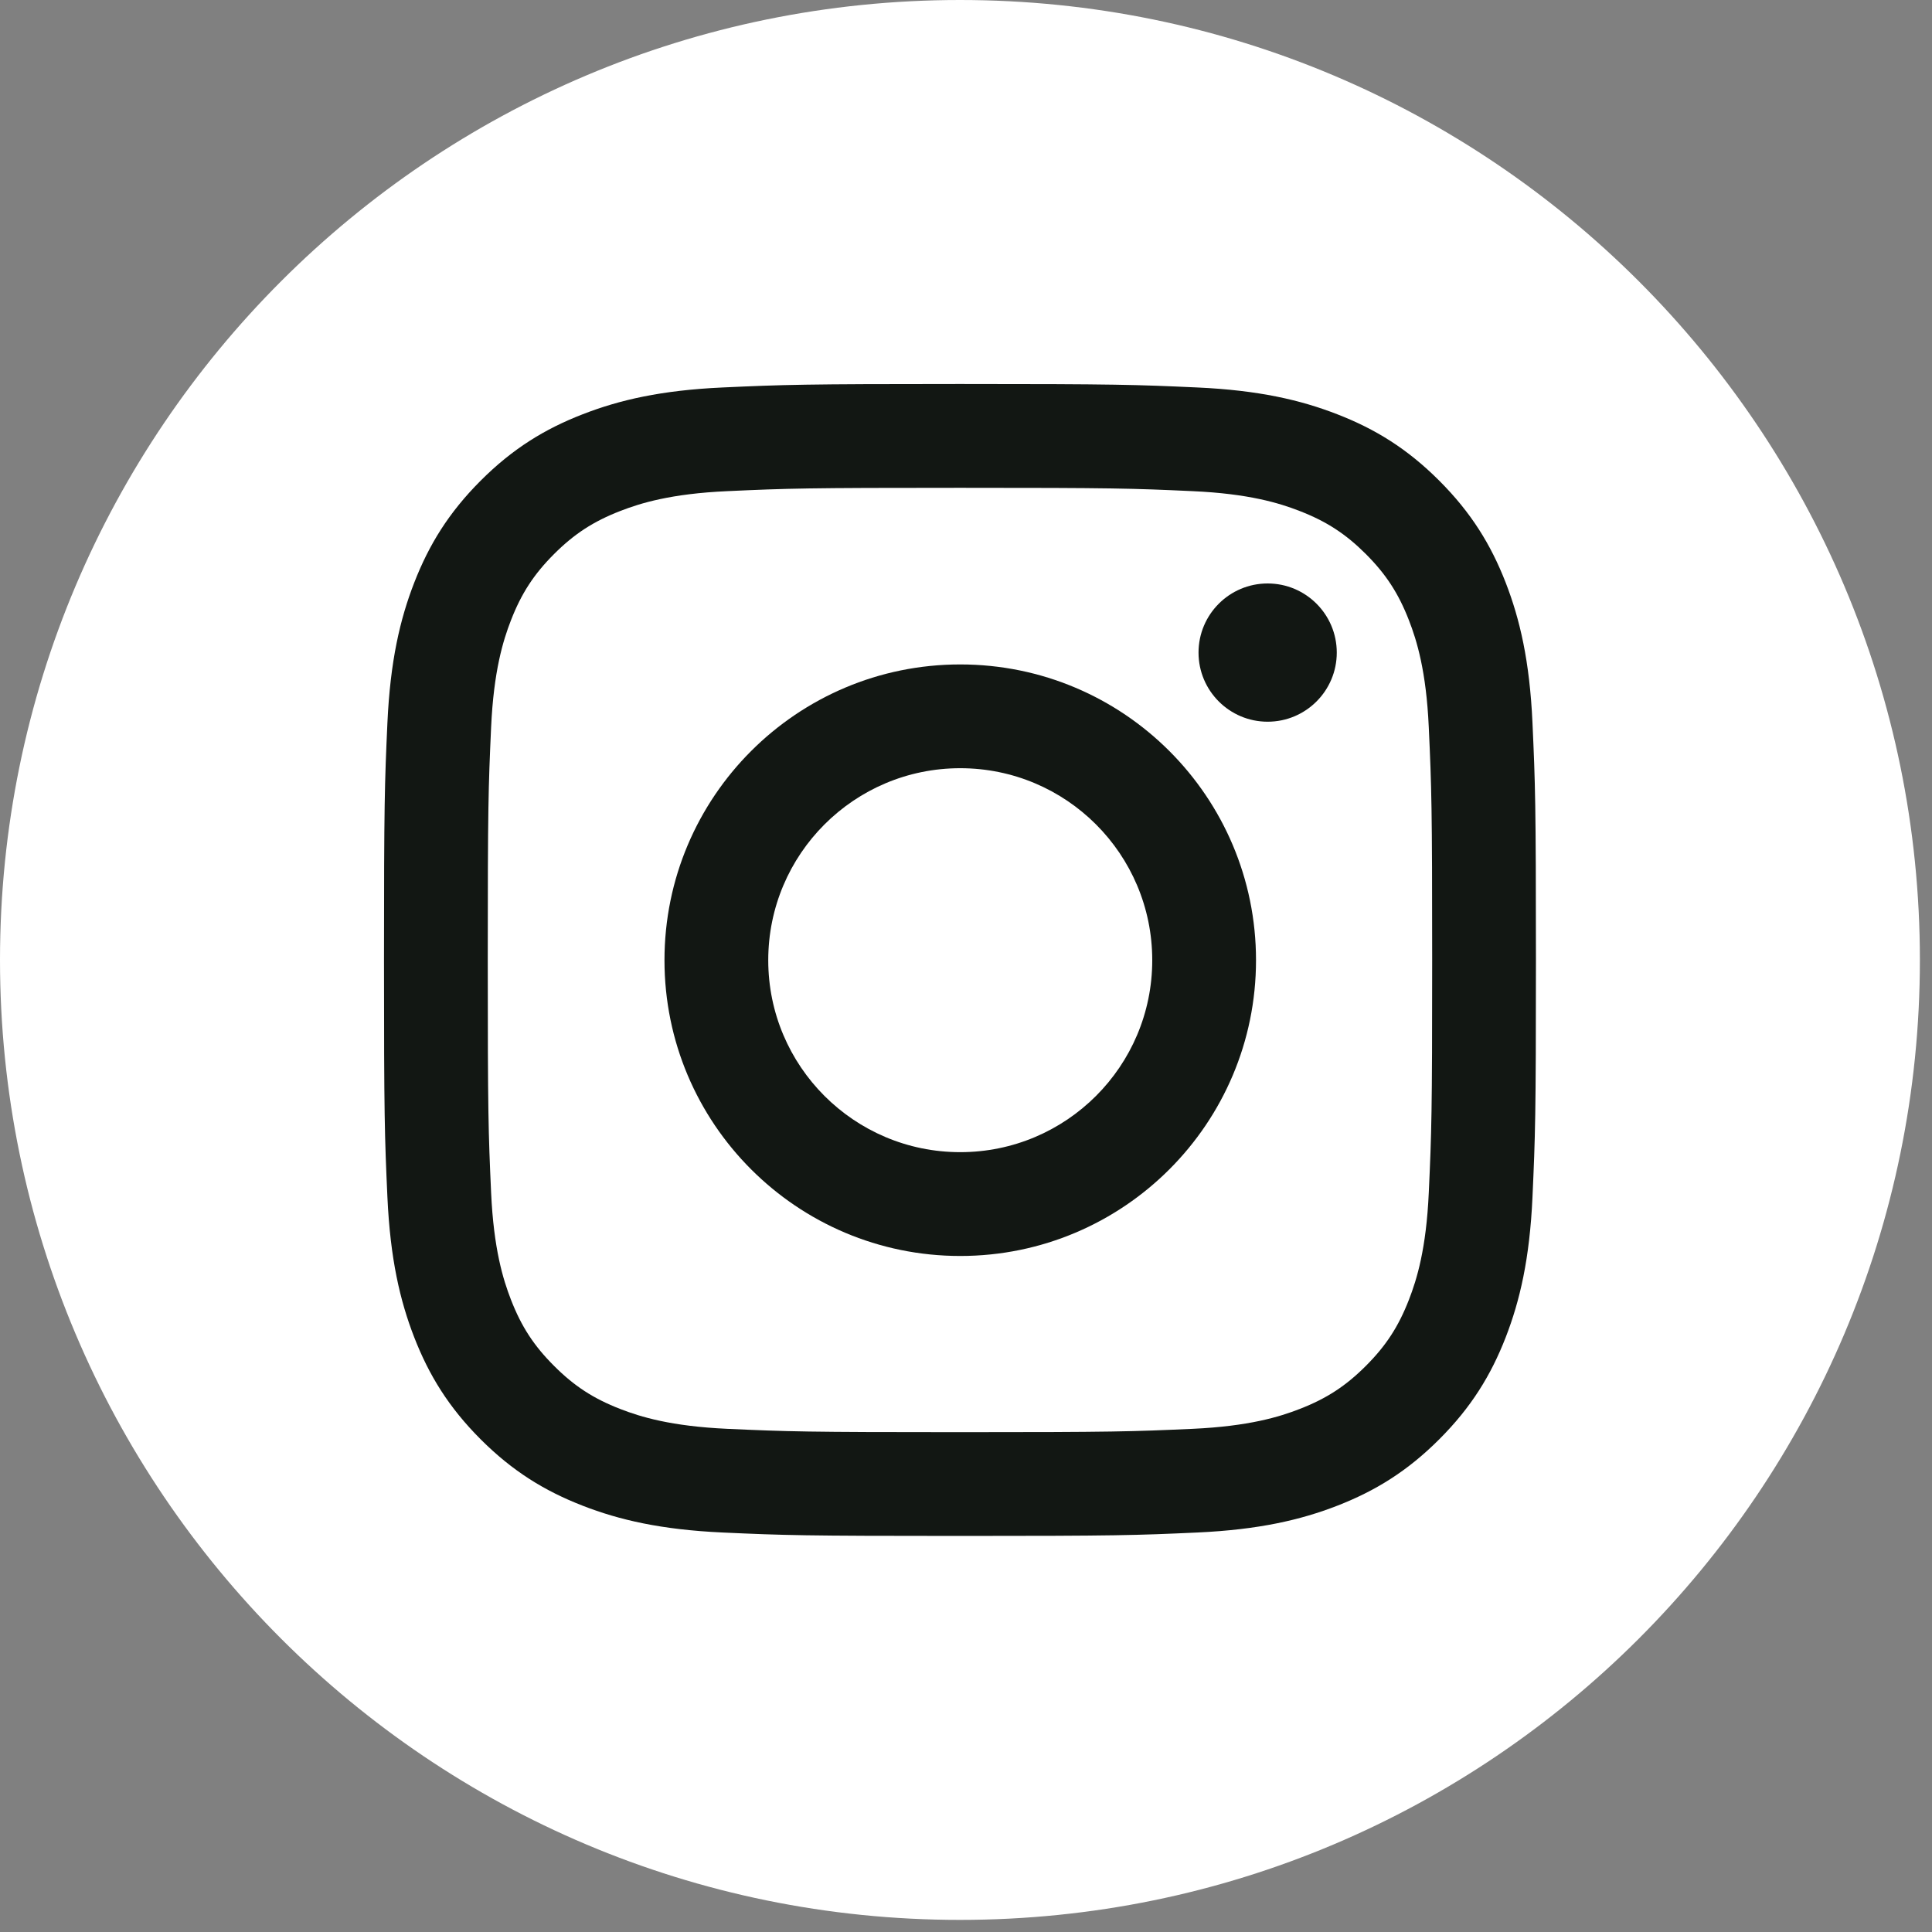 <svg width="45" height="45" viewBox="0 0 45 45" fill="none" xmlns="http://www.w3.org/2000/svg">
<rect x="0" y="0" width="45" height="45" fill="#808080" stroke="none"/>
<path d="M22.359 44.718C34.708 44.718 44.718 34.708 44.718 22.359C44.718 10.011 34.708 0 22.359 0C10.011 0 0 10.011 0 22.359C0 34.708 10.011 44.718 22.359 44.718Z" fill="white"/>
<path d="M22.359 11.362C25.941 11.362 26.366 11.375 27.78 11.44C29.088 11.499 29.799 11.718 30.271 11.902C30.898 12.145 31.344 12.436 31.814 12.905C32.283 13.375 32.574 13.822 32.817 14.448C33.001 14.921 33.22 15.631 33.279 16.939C33.344 18.353 33.358 18.778 33.358 22.36C33.358 25.942 33.344 26.366 33.279 27.781C33.22 29.089 33.001 29.799 32.817 30.272C32.574 30.898 32.283 31.345 31.814 31.814C31.344 32.284 30.898 32.575 30.271 32.818C29.799 33.002 29.088 33.22 27.78 33.28C26.366 33.344 25.942 33.358 22.359 33.358C18.777 33.358 18.353 33.344 16.938 33.28C15.63 33.22 14.92 33.002 14.447 32.818C13.821 32.575 13.374 32.284 12.905 31.814C12.435 31.345 12.144 30.898 11.901 30.272C11.717 29.799 11.499 29.089 11.439 27.781C11.375 26.366 11.361 25.942 11.361 22.36C11.361 18.778 11.375 18.353 11.439 16.939C11.499 15.631 11.717 14.921 11.901 14.448C12.144 13.822 12.435 13.375 12.905 12.905C13.374 12.436 13.821 12.145 14.447 11.902C14.92 11.718 15.63 11.499 16.938 11.44C18.353 11.375 18.777 11.362 22.359 11.362ZM22.359 8.944C18.716 8.944 18.259 8.96 16.828 9.025C15.4 9.09 14.425 9.317 13.572 9.649C12.689 9.991 11.941 10.45 11.195 11.196C10.45 11.942 9.991 12.69 9.648 13.572C9.316 14.425 9.09 15.401 9.024 16.829C8.959 18.259 8.944 18.716 8.944 22.36C8.944 26.003 8.959 26.46 9.024 27.891C9.09 29.319 9.316 30.294 9.648 31.148C9.991 32.03 10.45 32.778 11.195 33.524C11.941 34.27 12.689 34.728 13.572 35.071C14.425 35.403 15.4 35.629 16.828 35.695C18.259 35.76 18.716 35.775 22.359 35.775C26.003 35.775 26.46 35.76 27.89 35.695C29.318 35.629 30.294 35.403 31.147 35.071C32.029 34.728 32.777 34.27 33.523 33.524C34.269 32.778 34.728 32.03 35.071 31.148C35.402 30.294 35.629 29.319 35.694 27.891C35.759 26.46 35.775 26.003 35.775 22.36C35.775 18.716 35.759 18.259 35.694 16.829C35.629 15.401 35.402 14.425 35.071 13.572C34.728 12.69 34.269 11.942 33.523 11.196C32.777 10.45 32.029 9.991 31.147 9.649C30.294 9.317 29.318 9.09 27.89 9.025C26.46 8.96 26.003 8.944 22.359 8.944Z" fill="#121713"/>
<path d="M22.366 15.476C18.561 15.476 15.477 18.56 15.477 22.365C15.477 26.169 18.561 29.254 22.366 29.254C26.171 29.254 29.255 26.169 29.255 22.365C29.255 18.56 26.171 15.476 22.366 15.476ZM22.366 26.836C19.896 26.836 17.894 24.834 17.894 22.365C17.894 19.895 19.896 17.893 22.366 17.893C24.836 17.893 26.838 19.895 26.838 22.365C26.838 24.834 24.836 26.836 22.366 26.836Z" fill="#121713"/>
<path d="M31.136 15.2C31.136 16.089 30.415 16.81 29.526 16.81C28.637 16.81 27.916 16.089 27.916 15.2C27.916 14.311 28.637 13.59 29.526 13.59C30.415 13.59 31.136 14.311 31.136 15.2Z" fill="#121713"/>
</svg>
